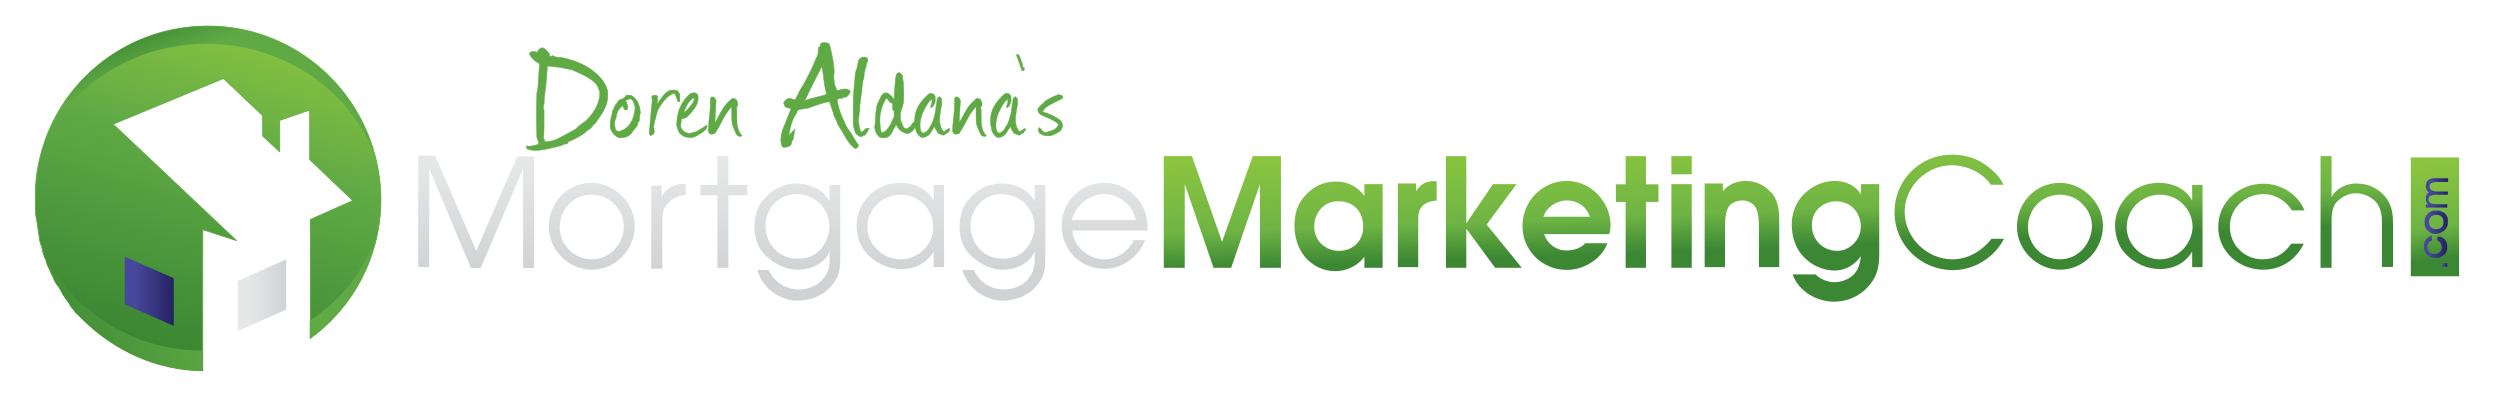 <?xml version="1.0" encoding="utf-8"?>
<!-- Generator: Adobe Illustrator 21.1.0, SVG Export Plug-In . SVG Version: 6.00 Build 0)  -->
<svg version="1.1" id="Layer_1" xmlns="http://www.w3.org/2000/svg" xmlns:xlink="http://www.w3.org/1999/xlink" x="0px" y="0px"
	 viewBox="0 0 1180 188" style="enable-background:new 0 0 1180 188;" xml:space="preserve">
<style type="text/css">
	.st0{fill:url(#SVGID_1_);stroke:#60AA45;stroke-width:0.414;}
	.st1{fill:url(#SVGID_2_);}
	.st2{fill:url(#SVGID_3_);}
	.st3{fill:url(#SVGID_4_);}
	.st4{fill:url(#SVGID_5_);}
	.st5{fill:url(#SVGID_6_);}
	.st6{fill:url(#SVGID_7_);}
	.st7{fill:#60AA45;stroke:#60AA45;stroke-width:0.207;}
	.st8{fill:url(#SVGID_8_);}
	.st9{fill:url(#SVGID_9_);}
	.st10{fill:url(#SVGID_10_);}
	.st11{fill:url(#SVGID_11_);}
	.st12{fill:url(#SVGID_12_);}
</style>
<g>
	
		<linearGradient id="SVGID_1_" gradientUnits="userSpaceOnUse" x1="122.931" y1="162.775" x2="77.881" y2="8.93" gradientTransform="matrix(1 0 0 -1 0 172)">
		<stop  offset="0" style="stop-color:#8BC53F"/>
		<stop  offset="0.407" style="stop-color:#60AA45"/>
		<stop  offset="1" style="stop-color:#3B8733"/>
	</linearGradient>
	<path class="st0" d="M98.1,12.3c-42.2,0-76.8,31.8-81.1,72.8l0,0l0,0c0,1.5-0.3,2.8-0.3,4.3l0,0c0,1.5,0,3.1,0,4.3
		c0,1.5,0,2.8,0,4.3c0,0.3,0,0.9,0,1.2c0,0.9,0,1.8,0.3,2.8c0,0.6,0,0.9,0.3,1.5c0,0.9,0.3,1.5,0.3,2.5c0,0.6,0.3,1.2,0.3,1.8
		c0,0.6,0.3,1.5,0.3,2.2s0.3,1.2,0.3,1.8c0,0.9,0.3,1.5,0.3,2.2c0.3,0.6,0.3,1.2,0.6,1.8c0.3,0.6,0.3,1.2,0.6,2.2
		c0.3,0.6,0.3,1.2,0.6,1.8c0.3,0.6,0.3,1.2,0.6,1.8c0.3,0.6,0.6,1.2,0.6,1.8c0.3,0.6,0.3,1.2,0.6,1.8c0.3,0.6,0.6,1.2,0.9,1.8
		c0.3,0.6,0.6,1.2,0.6,1.5c0.3,0.6,0.6,1.2,0.9,1.8c0.3,0.6,0.6,0.9,0.6,1.5c0.3,0.6,0.6,1.2,1.2,2.2c0.6,0.6,0.9,1.2,1.2,1.5
		c0.3,0.6,0.9,1.5,1.2,2.2c0.3,0.3,0.6,0.9,0.6,1.2c0.6,0.6,0.9,1.5,1.5,2.2c0.3,0.3,0.6,0.6,0.6,0.9c0.6,0.6,1.2,1.5,1.5,2.2
		c0.3,0.3,0.3,0.6,0.6,0.9c0.6,0.6,1.2,1.5,1.8,2.2c0.3,0.3,0.3,0.6,0.6,0.6c0.6,0.6,1.5,1.5,2.2,2.2c0.3,0.3,0.3,0.3,0.6,0.6
		l0.3,0.3l0,0c14.8,14.5,34.5,23.7,56.4,24l0-66.6l16,5.2L53.4,58.6L105.5,37L124,54.6l0,9.6l8,7.4l0-9.6v-5.2l14.2-4.9l0,23.4
		l20.3,19.4l-20,8.9l0,56.1c20.3-14.8,33.3-38.8,33.3-65.7C179.4,49,143.1,12.3,98.1,12.3z"/>
	<linearGradient id="SVGID_2_" gradientUnits="userSpaceOnUse" x1="58.911" y1="137.49" x2="82.031" y2="137.49">
		<stop  offset="0.227" style="stop-color:#47489C"/>
		<stop  offset="1" style="stop-color:#242163"/>
	</linearGradient>
	<polygon class="st1" points="82,153.8 58.9,143.7 58.9,121.2 82,131.3 	"/>
	
		<linearGradient id="SVGID_3_" gradientUnits="userSpaceOnUse" x1="139.417" y1="61.814" x2="22.121" y2="2.528" gradientTransform="matrix(1 0 0 -1 0 172)">
		<stop  offset="0.407" style="stop-color:#60AA45"/>
		<stop  offset="1" style="stop-color:#3B8733"/>
	</linearGradient>
	<path class="st2" d="M146.2,151.4v8.3c15.7-11.4,27.1-28.4,31.4-48.1C172,127.9,160.9,141.8,146.2,151.4z M19.8,117.8v0.3
		c0.3,0.6,0.3,1.2,0.6,1.8c0.3,0.6,0.3,1.2,0.6,1.8c0.6,0.6,0.9,1.2,0.9,1.8c0.3,0.6,0.3,1.2,0.6,1.8c0.3,0.6,0.6,1.2,0.9,1.8
		c0.3,0.6,0.6,1.2,0.6,1.5c0.3,0.6,0.6,1.2,0.9,1.8c0.3,0.6,0.6,0.9,0.6,1.5c0.3,0.6,0.6,1.2,1.2,2.2c0.6,0.6,0.9,1.2,1.2,1.5
		c0.3,0.6,0.9,1.5,1.2,2.2c0.3,0.3,0.6,0.9,0.6,1.2c0.6,0.6,0.9,1.5,1.5,2.2c0.3,0.3,0.6,0.6,0.6,0.9c0.6,0.6,1.2,1.5,1.5,2.2
		c0.3,0.3,0.3,0.6,0.6,0.9c0.6,0.6,1.2,1.5,1.8,2.2c0.3,0.3,0.3,0.6,0.6,0.6c0.6,0.6,1.5,1.5,2.2,2.2c0.3,0.3,0.3,0.3,0.6,0.6
		l0.3,0.3l0,0c14.8,14.5,34.5,23.7,56.4,24l0-9.6C62,165.5,32.7,145.8,19.8,117.8z"/>
	
		<linearGradient id="SVGID_4_" gradientUnits="userSpaceOnUse" x1="88.565" y1="130.089" x2="75.178" y2="164.513" gradientTransform="matrix(1 0 0 -1 0 172)">
		<stop  offset="0.407" style="stop-color:#60AA45"/>
		<stop  offset="1" style="stop-color:#3B8733"/>
	</linearGradient>
	<path class="st3" d="M97.4,20.7c36.4,0,67.2,21.6,79.2,51.8c-9.2-34.5-41-60.1-78.6-60.1c-35.5,0-65.7,22.5-76.8,53.9
		C34.6,39.5,63.8,20.7,97.4,20.7z"/>
	<linearGradient id="SVGID_5_" gradientUnits="userSpaceOnUse" x1="112.242" y1="139.34" x2="135.054" y2="139.34">
		<stop  offset="0.227" style="stop-color:#E6E7E7"/>
		<stop  offset="1" style="stop-color:#D1D2D4"/>
	</linearGradient>
	<polygon class="st4" points="112.2,156.3 135.1,146.1 135.1,122.4 112.2,132.6 	"/>
	
		<linearGradient id="SVGID_6_" gradientUnits="userSpaceOnUse" x1="369.495" y1="108.931" x2="369.495" y2="43.43" gradientTransform="matrix(1 0 0 -1 0 172)">
		<stop  offset="0.227" style="stop-color:#E6E7E7"/>
		<stop  offset="1" style="stop-color:#D1D2D4"/>
	</linearGradient>
	<path class="st5" d="M224.8,118.4l-19.4-45h-8l0,52.7h5.2l0-46.5l19.7,46.9h4.6l20-46.9l0,46.9h5.2l0-52.7l-8,0L224.8,118.4z
		 M279.3,86.3c-11.4,0-20.3,9.2-20.3,20.7c0,11.1,9.6,20.3,20.3,20.3c11.4,0,20.3-9.6,20.3-20.7C299.7,95.9,290.1,86.3,279.3,86.3z
		 M279.3,122.4c-8.3,0-15.1-6.8-15.1-15.1c0-8.6,6.5-15.4,15.1-15.4c4,0,7.7,1.5,10.5,4.3c3.1,3.1,4.6,6.5,4.6,10.8
		C294.4,115,288,122.4,279.3,122.4z M312.3,93.1L312.3,93.1l0-5.5h-4.9l0,39.2h5.2v-21.9c0-4.3,0.3-7.1,4-10.2
		c2.2-1.8,4.3-2.5,7.1-2.8v-5.2C318.8,86.6,314.2,88.5,312.3,93.1z M343.8,73.7l-5.2,0v13.6h-8v4.9l8,0l0,34.2h5.2l0-34.2h8.9v-4.9
		l-8.9,0L343.8,73.7z M391.5,94.9L391.5,94.9c-3.1-5.5-9.2-8.3-15.4-8.3c-5.5,0-11.1,1.8-16.3,8.3c-1.5,1.5-3.7,6.5-3.7,12
		c0,5.9,1.8,10.8,6.2,14.5c3.7,3.4,8.9,5.9,14.2,5.9c6.2,0,12.6-2.8,15.1-8.6l0,0v2.2c0,3.4,0,5.9-1.8,8.9
		c-2.5,4.6-7.7,6.8-12.6,6.8c-6.8,0-11.4-3.4-14.5-9.2l-5.2,0c2.2,8.6,10.5,14.5,19.1,14.5c5.5,0,11.7-2.2,15.4-6.5
		c4.3-4.6,4.6-8.3,4.6-14.5l0-33.6h-4.9C391.5,87.2,391.5,94.9,391.5,94.9z M387.2,117.8c-2.8,3.1-6.5,4.3-10.8,4.3
		c-8.9,0-15.1-7.1-15.1-15.7c0-8,6.5-14.8,14.5-14.8c8.6,0,15.7,6.5,15.7,15.4C391.5,110.7,389.7,115,387.2,117.8z M440.6,94.6
		L440.6,94.6c-2.8-5.5-9.2-8.3-15.4-8.3c-6.8,0-11.7,2.5-15.4,6.5c-3.4,3.7-5.5,8.3-5.5,13.6c0,5.9,2.5,10.8,4,12.3
		c4.9,5.9,11.4,8.3,17.3,8.3c6.2,0,12-2.8,15.1-8.3l0,0v7.4h4.9l0-38.8h-4.9V94.6z M425.1,122.4c-8.3,0-15.7-6.8-15.7-15.1
		c0-8.6,7.1-15.4,15.7-15.4c8.6,0,15.4,6.8,15.4,15.4C440.6,115.3,433.5,122.4,425.1,122.4z M488.3,94.9L488.3,94.9
		c-3.1-5.5-9.2-8.3-15.4-8.3c-5.5,0-11.1,1.8-16.3,8.3c-1.5,1.5-3.7,6.5-3.7,12c0,5.9,1.8,10.8,6.2,14.5c3.7,3.4,8.9,5.9,14.2,5.9
		c6.2,0,12.6-2.8,15.1-8.6l0,0v2.2c0,3.4,0,5.9-1.8,8.9c-2.5,4.6-7.7,6.8-12.6,6.8c-6.8,0-11.4-3.4-14.5-9.2h-5.2
		c2.2,8.6,10.5,14.5,19.1,14.5c5.5,0,11.7-2.2,15.4-6.5c4.3-4.6,4.6-8.3,4.6-14.5l0-33.6h-4.9L488.3,94.9L488.3,94.9z M484,117.8
		c-2.8,3.1-6.5,4.3-10.8,4.3c-8.9,0-15.1-7.1-15.1-15.7c0-8,6.5-14.8,14.5-14.8c8.6,0,15.7,6.5,15.7,15.4
		C488.3,110.7,486.5,115,484,117.8z M521,122.4c-7.1,0-14.5-6.2-14.8-13.6l35.5,0c0-5.5-0.9-10.2-4.6-14.8c-4-4.9-9.6-7.7-15.7-7.7
		c-11.4,0-20.3,8.9-20.3,20.3c0,11.4,8.9,20.3,20.3,20.3c8.3,0,16.3-5.9,19.1-13.6h-5.5C532.7,119,526.9,122.4,521,122.4z
		 M521.3,91.6c7.1,0,13.6,5.5,14.8,12.3l-30.2,0C507.8,96.8,514.2,91.6,521.3,91.6z"/>
	
		<linearGradient id="SVGID_7_" gradientUnits="userSpaceOnUse" x1="837.598" y1="106.056" x2="839.51" y2="55.058" gradientTransform="matrix(1 0 0 -1 0 172)">
		<stop  offset="0" style="stop-color:#8BC53F"/>
		<stop  offset="0.659" style="stop-color:#6EB444"/>
		<stop  offset="1" style="stop-color:#3B8733"/>
	</linearGradient>
	<path class="st6" d="M576.8,114.1l-14.2-40.4h-13.3v52.7l9.9,0V86.9l13.6,39.5l8.3,0l13.6-39.5l0,39.5l9.9,0l0-52.7h-13.3
		L576.8,114.1z M644,92.5c-3.1-4.3-7.7-6.8-13.3-6.8c-5.9,0-10.8,2.2-14.8,6.8c-3.7,4-4.9,8.6-4.9,14.2c0,5.5,1.8,10.8,4.9,14.5
		c3.4,4,8.3,6.8,14.5,6.8c4.9,0,10.5-2.5,13.6-6.8l0,0v5.2l8.6,0V86.9H644V92.5L644,92.5z M632,118.4c-6.5,0-11.7-4.9-11.7-11.4
		c0-6.8,4.9-12.3,11.7-12c6.8,0,11.4,4.9,11.4,11.7C643.7,113.4,638.8,118.4,632,118.4z M668.4,90.3L668.4,90.3v-3.7l-8.6,0v39.5
		l9.6,0v-21.3c0-3.4,0-6.2,2.8-8.3c1.5-1.2,4-1.8,5.9-1.8v-9.2h-0.6C673,85.4,670.5,86.9,668.4,90.3z M715.8,86.9l-11.1,0
		l-12.6,18.5V73.7h-9.6l0,52.7h9.6l0-18.5l13.6,18.5l12.6,0L701.7,106L715.8,86.9z M739.6,85.4c-11.7,0-21,9.6-21,21.3
		c0,11.4,9.2,20.7,21,20.7c8.3,0,16.6-5.5,19.1-12.6l-10.5,0c-1.8,2.2-5.2,3.4-8.9,3.4c-4.9,0-8.9-3.1-10.5-7.7l30.8,0
		c0.3-1.5,0.6-3.1,0.6-4.6C759.9,95.3,751,85.4,739.6,85.4z M728.5,102.3c1.5-4.6,6.2-7.7,11.1-7.7s9.2,2.8,10.8,7.7L728.5,102.3z
		 M776.9,73.7l-9.6,0v13.3h-4.6v8.3h4.6v31.1l9.6,0V95.3l5.9,0v-8.3l-5.9,0V73.7z M788.9,82.3l9.6,0v-8.6l-9.6,0V82.3z M788.9,126.4
		h9.6V86.9h-9.6V126.4z M835.4,90.3c-2.8-3.1-7.1-4.9-11.4-4.9c-4,0-8.3,1.5-10.8,4.9l0,0v-3.7h-8.6v39.5h9.6v-17.9
		c0-3.1,0-7.4,1.5-10.2c1.2-2.2,4-3.4,6.8-3.4c2.5,0,4.9,1.2,6.2,3.4c1.5,2.8,1.5,6.5,1.5,9.6v18.5h9.6v-20.3c0-4.9,0-9.9-3.1-14.2
		C836.4,91.2,836.1,90.9,835.4,90.3z M878.6,92.2L878.6,92.2c-2.5-4.6-7.4-6.8-12.6-6.8c-5.9,0-11.4,2.8-15.1,6.8
		c-3.4,3.7-5.2,8.6-5.2,13.9c0,5.5,1.8,11.4,5.9,15.4c3.4,3.7,9.2,6.2,14.2,6.2c5.5,0,9.6-2.8,12.6-6.8l0,0
		c-0.6,3.4-0.9,6.2-3.7,8.9c-2.2,2.2-5.9,3.4-8.9,3.4c-3.1,0-6.8-1.5-8.9-3.7h-10.8c2.8,8,11.4,12.9,19.7,12.9
		c5.9,0,11.7-2.5,15.7-6.8c4.3-4.6,5.5-9.2,5.5-15.4V86.9h-8.6v5.2H878.6z M867.2,118.4c-6.8,0-12-5.2-12-12c0-3.1,0.9-5.9,3.1-8
		s5.2-3.4,8.3-3.4c6.8,0,11.7,5.2,11.7,12C878.3,112.8,873.4,118.4,867.2,118.4z M921.5,122.4c-12,0-22.5-10.2-22.5-22.5
		c0-11.7,10.2-21.9,22.2-21.9c7.1,0,14.5,3.4,18.5,9.2l5.9,0c-1.5-4-5.9-7.7-9.2-9.9c-4.6-3.1-9.9-4.3-15.1-4.3
		c-15.1,0-27.1,12-27.1,27.1c0,15.4,12.3,27.4,27.7,27.4c9.9,0,19.4-5.9,24-14.8H940C935.6,118.4,928.9,122.4,921.5,122.4z
		 M972.3,86.3c-11.4,0-20.3,9.2-20.3,20.7c0,11.1,9.6,20.3,20.3,20.3c11.4,0,20.3-9.6,20.3-20.7C992.7,95.9,983.1,86.3,972.3,86.3z
		 M972.3,122.4c-8.3,0-15.1-6.8-15.1-15.1c0-8.6,6.5-15.4,15.1-15.4c4,0,7.7,1.5,10.5,4.3c3.1,3.1,4.6,6.5,4.6,10.8
		C987.1,115,981,122.4,972.3,122.4z M1034.6,94.6L1034.6,94.6c-2.8-5.5-9.2-8.3-15.4-8.3c-6.8,0-11.7,2.5-15.4,6.5
		c-3.4,3.7-5.5,8.3-5.5,13.6c0,5.9,2.5,10.8,4,12.3c4.9,5.9,11.4,8.3,17.3,8.3c6.2,0,12-2.8,15.1-8.3l0,0v7.4h4.9l0-38.8h-4.9V94.6z
		 M1019.5,122.4c-8.3,0-15.7-6.8-15.7-15.1c0-8.6,7.1-15.4,15.7-15.4c8.6,0,15.4,6.8,15.4,15.4
		C1034.6,115.3,1027.8,122.4,1019.5,122.4z M1068.5,91.6c5.2,0,10.5,3.1,13.3,7.7l5.9,0c-3.1-7.7-11.1-12.6-19.4-12.6
		c-11.4,0-21.3,8.6-21.3,20.3c0,12,9.9,20.3,21.3,20.3c8.3,0,15.4-4.6,19.1-12.3l-5.9,0c-3.4,4.9-7.7,7.4-13.6,7.4
		c-8.6,0-15.4-6.8-15.4-15.4C1052.5,98,1059.9,91.6,1068.5,91.6z M1125.5,92.5c-3.4-4-8.3-5.9-13.3-5.9c-4.6,0-9.6,2.2-11.7,6.5
		V73.7h-5.2v52.7h5.2v-20.7c0-3.4,0-6.8,1.8-9.6c2.2-2.8,5.9-4.9,9.6-4.9c4,0,7.7,1.8,10.2,4.9c1.8,2.8,2.2,5.9,2.2,9.2v20.7h5.2
		v-20.7C1129.5,100.8,1128.9,96.2,1125.5,92.5z"/>
	<g>
		<path class="st7" d="M301.8,57c-0.3,0.3-0.6,0.6-0.6,0.9c-0.3,0.6-0.3,1.2-0.3,1.2c-0.3,0.6-1.2,1.5-2.2,2.8
			c-0.9,1.8-2.5,2.8-4.9,3.1c-0.6,0-1.2,0-1.8,0c-1.8-0.9-3.1-2.2-4-4.6c0-1.2,0-2.8,0.3-4.3c0.3-0.9,0.6-2.2,0.9-4
			c0.3-0.3,0.6-0.9,0.9-1.8c0.3-0.9,0.9-1.2,1.2-1.8c0.3-0.9,1.2-1.5,2.2-1.8c0.3,0,0.9-0.3,1.8-1.2c0-0.3,0-0.3,0.3-0.6
			c0.3,0,0.9,0,1.2,0c0.6,0,1.2,0,1.5,0.3c1.8,1.2,3.1,3.1,3.7,5.9c0,0.6,0.3,1.5,0.3,2.2C302.1,53.6,301.8,55.2,301.8,57z
			 M299.1,48.4c-0.3-0.9-0.9-1.5-1.5-1.8l-2.5,0.9l0.6,0.6c0,0.3,0.3,1.2,0.6,1.8c0,0.6,0,1.2-0.3,1.8c-0.3,0-0.3,0.3-0.6,0.3
			c-0.6,0-0.9-0.6-1.5-2.2c-0.3,0.3-0.6,0.6-1.2,1.2c-0.6,0.9-0.9,1.2-1.2,1.5c-0.6,2.5-0.9,4-1.2,4.3c-0.3,0.9-0.3,2.2,0,3.1
			c0,0.6,0.3,0.9,0.3,1.5c0.3,0.3,0.9,0.6,1.8,0.6c4.3-1.2,6.8-4.9,7.4-11.1C299.7,50.2,299.4,49.3,299.1,48.4z"/>
		<path class="st7" d="M309.8,49.9c0.9-1.8,2.2-3.4,3.4-4.9s2.5-2.5,4.3-2.5c0.6,0,1.5,0,2.2,0.3c0.6,0.6,0.9,1.2,1.2,1.8
			c0,0.3,0,1.5,0,3.4H320c-0.3-0.3-0.3-0.9-0.9-2.5c-0.3-0.9-0.6-1.2-0.9-1.5c-1.8,0.6-3.4,1.8-4.9,3.7c-0.6,0.9-1.2,1.5-1.8,2.5
			c-0.6,0.9-1.2,1.8-1.2,2.8c-0.3,0-0.3,0.6-0.6,1.5c0,0.6-0.3,1.2-0.3,1.5c-0.3,0.6-0.6,2.2-0.9,4c0,0.3,0.3,0.9,0.3,2.2
			c0,0.9-0.3,1.2-0.9,1.5c-0.3-0.3-0.3-0.3-0.6-0.3c0.3,0.6,0.3,0.6,0,0.6c-0.3,0-0.6-0.3-0.9-0.9c0.3-2.5,0.6-7.7,1.5-16.3
			c-0.3-0.3-0.3-0.6-0.3-0.9s0.3-0.6,0.6-0.9c1.2-0.3,2.2,0,2.2,0.9c0,0,0,0.3,0,0.6c0,0.3,0,0.9,0,1.5c-0.3,0-0.3,0-0.3,0.3
			c0,0,0,0.3,0.3,0.6L309.8,49.9C309.8,49.6,309.8,49.6,309.8,49.9z"/>
		<path class="st7" d="M333.6,60.1L333.6,60.1c-0.3,0.3-0.3,0.6-0.3,0.9c-2.8,2.5-5.2,3.7-7.1,4c-1.2,0-2.2-0.3-3.4-0.6
			c-0.9-0.6-1.8-1.2-2.2-1.8c-0.3-0.6-0.9-1.8-1.2-3.4c0-6.5,2.2-11.4,6.5-15.1c0.3,0,0.6,0,1.2-0.3c0.6,0,1.2,0,1.5,0.3
			c0.6,0.3,0.9,0.9,0.9,1.5s0,0.9,0,1.5c-0.3,2.5-2.2,5.2-5.5,8.3c-0.3,0.3-0.9,0.3-1.8,0.6c-0.6,0-0.9,0.6-0.6,1.2
			c-0.3,0.9-0.3,1.8-0.3,2.5c0,0.3,0.3,0.9,0.9,1.8c0.9,0.9,2.2,1.5,3.7,1.5l0.3-0.3c0.6,0,1.5-0.3,2.5-0.6c0.9-0.6,2.8-1.5,4.9-3.1
			c0,0.3,0,0.3,0,0.3C333.9,59.5,333.9,59.8,333.6,60.1z M327.7,46.6c0,0-0.3-0.3-0.6-0.3c-1.8,1.2-3.4,3.7-4.3,6.8
			c0.3,0,0.3,0,0.6-0.3c0.9-0.9,1.8-1.8,2.5-2.8C327.1,48.7,327.7,47.5,327.7,46.6z"/>
		<path class="st7" d="M347.8,51.5c0,1.2,0,2.8,0,4c0,1.5,0,3.1,0.3,4c0.3,1.8,0.9,3.4,2.2,4.6c-0.3,0-0.6,0.3-0.9,0.3
			c-0.6,0-1.2-0.3-1.5-0.6c-0.9-1.2-1.5-3.1-2.2-4.9c-0.3-1.2-0.3-2.8-0.3-4.3v-4.3l0,0c-1.2,1.2-2.8,3.4-4.3,6.2
			c-1.5,3.1-2.8,5.2-3.7,6.5c-0.6,0.3-0.9,0.3-1.5,0.3c-0.3,0-0.6,0-0.6,0c-0.9-0.6-1.2-1.5-0.9-2.8c0-1.8,0.3-4,0.6-7.1
			c0.3-2.8,0.3-4.9,0.3-7.1c0.3-0.3,0.6-0.6,0.9-0.6c0.3,0,0.9,0.3,1.2,0.6c0.3,0.3,0.6,0.9,0.6,1.2l-0.6,10.8
			c0-0.3,0.3-0.9,0.9-1.8c1.5-2.8,2.5-4.6,3.1-5.5c1.2-1.8,2.8-3.4,4.3-4.6c1.2,0,2.2,0.6,2.5,2.2c0,0.3,0,0.6,0,1.2
			C347.5,50.6,347.5,51.2,347.8,51.5z"/>
		<path class="st7" d="M409.1,29.9c-0.3,0.6-0.3,0.9-0.3,1.5c-0.3,0.6-0.6,1.8-0.9,3.4c0,1.5-0.3,2.8-0.6,3.4c0,0.9-0.3,2.5-0.6,4.3
			c0.3,0.3,0.3,0.6,0,0.9c0,0.3-0.3,1.5-0.6,4.6c-0.3,1.8-0.3,3.4-0.3,4.6c-0.3,0.3-0.3,0.9-0.3,1.5c0,0.9,0,1.2-0.3,1.5
			c0,2.5,0.3,4,0.6,4.9c0,0.3,0.3,1.2,0.6,1.8c0.3,0,0.9-0.3,1.2-0.6c0.6-0.6,0.9-0.9,0.9-0.9c0.3-0.3,0.9-0.3,1.8-0.3
			c-0.6,1.2-1.2,2.5-2.2,3.4c-0.3,0-0.6,0-0.9,0.3s-0.6,0.3-0.9,0.3c-0.3,0-0.6,0-0.9-0.3c-0.9-0.6-1.5-1.2-1.5-1.2
			c-0.3-0.6-0.6-1.5-0.9-2.8c0-0.6-0.3-1.2-0.3-2.2c0-0.3,0-0.9,0-2.2c0-2.8,0-5.2,0-7.1c0-4,0.6-8.3,0.9-12.6c0-1.2,0.3-2.5,0.9-4
			c0.3-1.8,0.6-2.8,0.6-2.8c0-0.6,0.3-1.2,0.9-1.8c1.2-0.6,1.8-0.6,2.2-0.6c0.3,0,0.9,0.3,1.2,0.6C409.7,28.4,409.7,29,409.1,29.9z"
			/>
		<path class="st7" d="M423,58.9c-0.9,1.2-1.5,2.8-2.2,4c-0.9,1.5-2.2,2.2-3.7,2.2c-0.6,0-1.2,0-1.8-0.3c-1.2-0.9-1.8-1.8-2.2-3.4
			c-0.3-0.9-0.3-1.8,0-3.1c0-1.2,0-3.7,0.6-7.1c0-0.6,0.3-1.8,0.9-3.1l1.2-2.5c0.6-1.2,1.5-1.8,2.5-1.8c0.6,0,1.5,0.6,3.1,2.2
			c0,0.3,0.3,0.6,0.6,0.9c0-1.8,0.3-4.9,0.6-8.6c0-0.3,0-1.5,0.6-3.4c0.3-0.3,0.6-0.6,0.9-0.6c0.6,0,1.2,0.3,1.8,1.2
			c0.6,3.4,0.9,7.7,0.6,12.3c0,1.2-0.6,2.8-1.2,4.6c-0.3,1.2-0.3,2.5-0.3,3.7c0.3,1.5,0.9,2.8,1.5,4c0.6,0.6,0.9,0.6,1.5,0.6
			c0.3,0,0.6,0,0.6-0.3c0.6-0.3,0.9-0.6,1.5-1.2c0.3-0.6,0.6-1.2,1.2-1.5c0.3-0.3,0.6-0.6,1.5-1.2c0,0.3,0.3,0.6,0.3,0.9
			s-0.3,0.9-0.6,2.2c-0.9,1.2-1.5,1.8-1.8,2.2c-0.9,0.9-1.5,1.2-2.5,1.2c-0.3,0-0.9,0-1.2-0.3C425.1,62,423.9,60.7,423,58.9z
			 M421.4,51.5c0-0.3-0.3-1.2,0-2.5c-0.6-0.3-1.2-0.6-1.8-1.2l-0.3-0.6c-0.3-0.3-0.6-0.6-0.9-0.9c-0.9,1.2-1.8,3.4-2.5,5.5v0.6
			c-0.3,0.6-0.6,1.8-0.6,4.3c0,2.2,0.3,3.7,0.3,4c0,0.6,0.3,0.9,0.3,1.5c0,0.3,0.3,0.3,0.9,0.3c2.2-0.9,3.7-3.7,5.2-7.4
			c0-0.3,0-1.2,0-2.8C421.7,52.4,421.4,52.1,421.4,51.5z"/>
		<path class="st7" d="M447.3,62.6c-0.3,0.3-1.2,0.6-1.8,1.2c-0.6,0-1.5-0.3-2.8-0.9c0-0.3-0.3-0.9-0.9-1.5
			c-0.3-0.9-0.6-1.2-0.6-1.8c-0.3,0.3-0.3,0.6-0.6,0.9c-1.2,1.8-1.8,3.1-2.2,3.1c-0.9,0.9-2.2,1.5-3.7,1.2c-1.2-0.9-2.2-2.2-2.5-3.7
			c-0.6-2.8-0.6-5.2-0.3-6.5c0.6-4,3.1-7.4,6.8-10.5h0.9c0.9,0,1.5,0.6,1.8,1.5c0,0.3,0,1.2,0,2.2c0,0.6-0.3,1.2-0.9,2.2
			c0,0.3-0.6,0.6-1.2,0.9c0-0.9,0.3-1.8,0.6-2.5c0,0,0-0.3,0-0.9v-0.3v-0.3c0.3-0.3,0.3-0.3,0.3-0.3c-0.3,0-0.6,0.3-1.2,0.9
			c0,0-0.3,0.3-0.6,0.6c-3.4,4.9-4.6,9.2-4,12.9c0.3,1.2,0.9,1.8,1.5,1.8c1.2-0.3,2.5-1.5,3.1-3.1c0.9-0.9,1.5-2.8,2.2-5.5
			c0.3-0.9,0.6-3.7,1.2-7.7c0-0.3,0.6-0.6,1.2-0.9c0.3,0.3,0.6,0.9,0.9,1.2c0,0.3,0,0.6,0,1.2s0,0.9,0,1.2c-0.9,4.6-1.2,7.4-0.9,8.9
			c0.3,1.8,0.9,3.1,1.8,4c0.3,0,0.6-0.3,1.5-0.9c0.6-0.3,0.9-0.6,1.2-0.6c0,0.3,0,0.3,0.3,0.6C448,62,447.6,62.3,447.3,62.6z"/>
		<path class="st7" d="M463.1,51.5c0,1.2,0,2.8,0,4c0,1.5,0,3.1,0.3,4c0.3,1.8,0.9,3.4,2.2,4.6c-0.3,0-0.6,0.3-0.9,0.3
			c-0.6,0-1.2-0.3-1.5-0.6c-0.9-1.2-1.5-3.1-2.2-4.9c-0.3-1.2-0.3-2.8-0.3-4.3v-4.3l0,0c-1.2,1.2-2.8,3.4-4.3,6.2
			c-1.5,3.1-2.8,5.2-3.7,6.5c-0.6,0.3-0.9,0.3-1.5,0.3c-0.3,0-0.6,0-0.6,0c-0.9-0.6-1.2-1.5-0.9-2.8c0-1.8,0.3-4,0.6-7.1
			c0.3-2.8,0.3-4.9,0.3-7.1c0.3-0.3,0.6-0.6,0.9-0.6s0.9,0.3,1.2,0.6c0.3,0.3,0.6,0.9,0.6,1.2l-0.6,10.8c0-0.3,0.3-0.9,0.9-1.8
			c1.5-2.8,2.5-4.6,3.1-5.5c1.2-1.8,2.8-3.4,4.3-4.6c1.2,0,2.2,0.6,2.5,2.2c0,0.3,0,0.6,0,1.2C462.7,50.6,462.7,51.2,463.1,51.5z"/>
		<path class="st7" d="M483.1,62.6c-0.3,0.3-1.2,0.6-1.8,1.2c-0.6,0-1.5-0.3-2.8-0.9c0-0.3-0.3-0.9-0.9-1.5
			c-0.3-0.9-0.6-1.2-0.6-1.8c-0.3,0.3-0.3,0.6-0.6,0.9c-1.2,1.8-1.8,3.1-2.2,3.1c-0.9,0.9-2.2,1.5-3.7,1.2c-1.2-0.9-2.2-2.2-2.5-3.7
			c-0.6-2.8-0.6-5.2-0.3-6.5c0.6-4,3.1-7.4,6.8-10.5h0.9c0.9,0,1.5,0.6,1.8,1.5c0,0.3,0,1.2,0,2.2c0,0.6-0.3,1.2-0.9,2.2
			c0,0.3-0.6,0.6-1.2,0.9c0-0.9,0.3-1.8,0.6-2.5c0,0,0-0.3,0-0.9v-0.3v-0.3c0.3-0.3,0.3-0.3,0.3-0.3c-0.3,0-0.6,0.3-1.2,0.9
			c0,0-0.3,0.3-0.6,0.6c-3.4,4.9-4.6,9.2-4,12.9c0.3,1.2,0.9,1.8,1.5,1.8c1.2-0.3,2.5-1.5,3.1-3.1c0.9-0.9,1.5-2.8,2.2-5.5
			c0.3-0.9,0.6-3.7,1.2-7.7c0-0.3,0.6-0.6,1.2-0.9c0.3,0.3,0.6,0.9,0.9,1.2c0,0.3,0,0.6,0,1.2s0,0.9,0,1.2c-0.9,4.6-1.2,7.4-0.9,8.9
			c0.3,1.8,0.9,3.1,1.8,4c0.3,0,0.6-0.3,1.5-0.9c0.6-0.3,0.9-0.6,1.2-0.6c0,0.3,0,0.3,0.3,0.6C483.4,62,483.4,62.3,483.1,62.6z"/>
		<path class="st7" d="M483.4,32.1c0,0.3,0,0.6,0,1.2h-1.2c0-0.3,0-0.6,0-0.6c0-0.3,0-0.3-0.3-0.6c-0.3-0.3-0.3-0.9-0.3-0.9
			c0-0.3-0.3-1.2-0.6-1.8c-0.3-0.6-0.3-1.2-0.9-2.5c-0.3-0.6-0.3-0.9-0.3-1.2l0,0l0,0l0,0c0,0,0.3,0,0.6,0h0.3
			c0.3,0.3,0.6,0.9,0.9,1.8c0.3,0.6,0.3,1.2,0.6,1.8c0.3,0.6,0.6,1.5,0.6,2.8C483.4,31.4,483.4,31.8,483.4,32.1z"/>
		<path class="st7" d="M492,52.7C492.3,52.7,492.3,52.7,492,52.7C492.3,52.7,492.3,52.7,492,52.7L493,53c0,0.3,0,0.3,0.3,0.3
			c0,0,0,0,0.3,0h0.3l0.3,0c0.3,0.3,0.9,0.6,1.8,0.9s1.5,0.6,1.8,0.9c1.8,0.9,3.1,1.8,3.7,3.4c0,0.9,0,1.8-0.6,2.8
			c-0.3,0-0.3,0-0.3,0.3s-0.3,0.3-0.3,0.3c-2.2,1.5-4.3,2.5-6.2,2.2c-1.2,0-2.5-0.6-3.4-1.2c-0.6-1.2-0.9-1.8-0.6-1.5
			c0-0.3,0-0.9,0.6-1.2c0.3,0.3,0.6,0.9,1.5,1.8c0.3,0.3,0.9,0.6,1.2,0.6c1.8-0.6,3.1-0.9,3.7-1.2c1.2-0.6,2.2-1.5,2.5-2.5
			c-0.3-0.9-1.8-1.8-4.6-3.1c-0.9-0.3-1.8-0.9-3.4-1.5c-1.2-0.6-1.8-1.5-1.8-2.8c0.3-0.6,0.9-1.2,1.5-1.8c0.9-0.9,1.8-1.5,1.8-1.8
			c0.6-0.3,1.2-0.9,2.5-1.5c0.6-0.3,1.8-0.9,4-1.8c0.6,0.3,1.2,0.3,1.2,0.3c0.6,0.3,0.9,0.3,0.9,0.9c0,0.3-0.3,0.6-0.6,0.9
			c-0.3,0-0.6,0.3-1.2,0.6c-0.6,0.3-0.9,0.3-1.2,0.6c0,0-0.9,0.3-2.5,1.2c-1.8,0.9-3.1,1.8-3.7,3.1C492.3,52.1,492,52.4,492,52.7
			L492,52.7z"/>
	</g>
	<g>
		<path class="st7" d="M399.2,45.9H398c-0.3,0-0.3,0.3-0.3,0.6c-1.2-0.3-1.8,0-2.5,0.6c0,0.6,0,1.2,0.3,1.8c0.3,1.8,0.9,3.7,1.8,5.9
			c0.9,1.8,1.5,3.7,2.8,5.9c0.6,0.6,2.2,3.1,4.6,7.1c0.3,0.3,0.3,0.6,0.6,0.6c0,0.6-0.3,1.2-1.5,1.8c-1.2-0.6-2.8-2.2-4.6-5.2
			c-0.6-1.2-1.8-3.1-3.7-6.2c-0.6-1.8-1.5-3.4-1.8-4c-0.3-1.5-1.2-3.7-2.2-6.8c-2.5,0.3-5.9,1.5-10.2,3.1c-0.9,0-2.2,0.3-4,0.6
			c-0.6,0.3-1.2,0.6-1.2,1.5c-1.8,2.5-3.1,5.9-3.7,10.8c0.6-0.6,1.5-1.8,2.8-3.1l-0.9,5.2c-0.3,0-0.6,0.3-0.6,0.9
			c0,1.5-1.2,2.5-3.4,2.5c-0.3,0-0.9,0-1.2-0.3c0-0.3,0-0.3,0-0.3c0-0.3-0.3-0.6-0.3-0.6c-0.6-3.1,0-6.2,1.8-9.9
			c0.9-2.5,1.8-4.6,2.8-7.1l-2.2-0.6c-0.6-0.3-1.2-0.9-1.2-1.8c-0.3-0.6,0.3-1.2,1.5-2.2c0.3,0,0.6-0.3,0.9-0.3c0.3,0,0.6,0,1.5,0.3
			c0.6,0.3,1.2,0.3,1.5,0.3c0.6-1.2,1.5-3.1,2.8-5.5c0.9-1.2,1.5-2.5,2.5-4.3l2.2-4.3c0.3-0.6,0.6-1.5,1.2-2.8
			c0.6-1.2,0.9-2.2,1.2-2.8c0.3-0.3,0.3-0.6,0.6-1.2c0-0.6,0.3-0.9,0.3-1.2c0-0.3,0-0.6,0-1.5c0,0,0-0.3,0-0.9
			c0.6,0,0.6-0.3,0.9-0.9c0-0.9,0.6-1.5,1.2-1.5c1.2,0,2.2,0,3.1,0.6c0.3,0.9,0.6,2.2,0.9,3.4c0.3,1.2,0.6,2.8,0.9,4.6
			c0,0.6,0.3,1.5,0.3,2.2c0.3,1.8,0.3,3.7,0,5.2c0,0.9,0.3,1.8,0.3,3.4c0.3,0.6,0.6,1.8,1.2,3.1c0.3,0,1.2,0,1.8-0.3
			c0.9-0.3,1.5-0.3,1.8-0.3c1.2,0,2.2,0.3,2.8,1.2C400.5,45,399.9,45.6,399.2,45.9z M388.8,37.3c-0.3-2.8-0.6-4.6-0.9-5.9
			c-1.8,3.4-4.6,8.9-8,16c1.8-0.6,4.3-1.2,8-2.2c0.6,0,1.5-0.3,2.2-0.9C389.7,42.5,389.1,40.4,388.8,37.3z"/>
	</g>
	<g>
		<path class="st7" d="M280.9,58.3c-0.3,0.3-0.9,0.6-1.5,1.5s-1.2,1.2-1.8,1.5c-1.8,1.8-4.6,3.7-9.2,5.5c-0.3,0.6-0.6,1.2-1.5,1.2
			s-1.5,0.3-1.5,0.6l-6.2,1.5c-2.5,0.6-4.6,0.9-6.5,0.9c-1.5,0-2.8-0.3-3.7-0.6c-0.3-0.3-0.6-0.6-0.6-1.5c1.5,0.3,3.4,0,5.9-0.9
			c0-0.3,0-0.9-0.3-1.5c-0.3-0.9-0.6-1.5-0.6-1.5c-0.3-6.8-0.3-13.9,0-21.3c0.3-0.9,0.6-2.5,0.6-4c0-2.2,0.3-3.4,0.3-4.3
			c0-0.3,0-1.5,0.3-4c0.3-1.2-0.3-1.8-1.5-2.2c-2.2-1.8-3.1-3.1-3.1-3.7c0-0.3,0-0.3,0-0.6c0.3-0.3,0.9-0.6,1.5-0.6
			c0.6,0,1.2,0,1.8,0.3h0.3l0,0l0.3-0.6c0.3-0.6,0.6-0.9,0.9-0.9c0.3-0.3,0.6-0.3,1.2-0.6c1.2,0.3,2.2,1.2,3.4,3.1
			c0,0.3,0,0.3,0,0.6c0,0.3,0.3,0.3,0.3,0.3h0.6c0,0,0.3,0,0.6-0.3c0.6,0.6,2.2,0.9,4,0.9c7.4,1.5,13.3,4.3,17.6,8.6
			c2.2,2.2,3.7,4.6,4.3,7.4c0.3,2.2,0,4.3-0.6,6.2C285.5,51.5,283.9,54.3,280.9,58.3z M282.4,41.6c0-0.3-0.3-0.9-0.9-1.8
			c-1.8-2.2-5.5-4.3-11.4-6.8l-5.9-1.2c-2.5-0.3-4.3-0.6-5.9-0.6c0,2.2-0.3,5.2-0.6,8.9c-0.6,4-0.9,7.1-0.9,8.9
			c-0.3,0.9-0.3,1.5-0.3,2.2c0,0.3,0,0.3,0.3,0.6c0,1.2,0,3.7,0,6.8c0,2.8,0,4.9-0.3,6.5c0.6,0.9,0.6,1.5,0.6,1.8h0.3
			c2.2,0,4.6-0.6,7.4-2.2l6.8-3.7c0.6-0.6,1.2-1.2,2.5-2.2s2.2-1.5,2.5-1.8c4.6-4.6,6.8-9.2,6.5-14.2
			C283,43.2,282.7,42.5,282.4,41.6z"/>
	</g>
	
		<linearGradient id="SVGID_8_" gradientUnits="userSpaceOnUse" x1="1145.479" y1="94.766" x2="1152.278" y2="49.719" gradientTransform="matrix(1 0 0 -1 0 172)">
		<stop  offset="0" style="stop-color:#8BC53F"/>
		<stop  offset="0.659" style="stop-color:#6EB444"/>
		<stop  offset="1" style="stop-color:#3B8733"/>
	</linearGradient>
	<rect x="1137.9" y="74.3" class="st8" width="22.8" height="56.1"/>
	<g>
		<linearGradient id="SVGID_9_" gradientUnits="userSpaceOnUse" x1="1152.969" y1="125.16" x2="1155.127" y2="125.16">
			<stop  offset="0.227" style="stop-color:#47489C"/>
			<stop  offset="1" style="stop-color:#242163"/>
		</linearGradient>
		<path class="st9" d="M1155.1,124.2v1.8h-2.2v-1.8H1155.1z"/>
		<linearGradient id="SVGID_10_" gradientUnits="userSpaceOnUse" x1="1144.029" y1="116.528" x2="1155.127" y2="116.528">
			<stop  offset="0.227" style="stop-color:#47489C"/>
			<stop  offset="1" style="stop-color:#242163"/>
		</linearGradient>
		<path class="st10" d="M1151.4,111.6c1.2,0.3,2.2,0.9,2.8,1.8c0.6,0.9,0.9,1.8,0.9,3.1c0,0.6,0,1.5-0.3,2.2
			c-0.3,0.6-0.6,1.2-1.2,1.5c-0.6,0.6-1.2,0.9-1.8,1.2c-0.6,0.3-1.2,0.3-2.2,0.3c-0.6,0-1.2,0-2.2-0.3c-0.6-0.3-1.2-0.6-1.8-1.2
			s-0.9-1.2-1.2-1.8c-0.3-0.6-0.3-1.2-0.3-2.2c0-1.2,0.3-2.2,0.9-3.1c0.6-0.9,1.5-1.5,2.8-1.8v2.2c-0.6,0.3-1.2,0.6-1.5,1.2
			c-0.3,0.6-0.6,1.2-0.6,1.8c0,0.9,0.3,1.5,0.9,2.5c0.6,0.6,1.5,0.9,2.5,0.9s1.8-0.3,2.5-0.9c0.6-0.6,0.9-1.5,0.9-2.5
			c0-0.6-0.3-1.2-0.6-1.8c-0.3-0.6-0.9-0.9-1.5-1.2v-1.8H1151.4z"/>
		<linearGradient id="SVGID_11_" gradientUnits="userSpaceOnUse" x1="1144.337" y1="104.814" x2="1155.435" y2="104.814">
			<stop  offset="0.227" style="stop-color:#47489C"/>
			<stop  offset="1" style="stop-color:#242163"/>
		</linearGradient>
		<path class="st11" d="M1149.9,110.4c-0.6,0-1.5,0-2.2-0.3s-1.2-0.6-1.8-1.2s-0.9-1.2-1.2-1.8c-0.3-0.6-0.3-1.2-0.3-2.2
			c0-0.6,0-1.5,0.3-2.2c0.3-0.6,0.6-1.2,1.2-1.8c0.6-0.6,1.2-0.9,1.8-1.2c0.6-0.3,1.2-0.3,2.2-0.3c0.6,0,1.5,0,2.2,0.3
			s1.2,0.6,1.8,0.9c0.6,0.6,0.9,1.2,1.2,1.8c0.3,0.6,0.3,1.2,0.3,2.2c0,0.6,0,1.5-0.3,2.2c-0.3,0.6-0.6,1.2-1.2,1.8
			c-0.6,0.6-1.2,0.9-1.8,1.2S1150.5,110.4,1149.9,110.4z M1149.9,108.2c0.9,0,1.8-0.3,2.5-0.9s0.9-1.5,0.9-2.5s-0.3-1.8-0.9-2.5
			c-0.6-0.6-1.5-0.9-2.5-0.9s-1.8,0.3-2.5,0.9c-0.6,0.6-0.9,1.5-0.9,2.5s0.3,1.8,0.9,2.5C1148,107.9,1149,108.2,1149.9,108.2z"/>
		<linearGradient id="SVGID_12_" gradientUnits="userSpaceOnUse" x1="1144.954" y1="90.942" x2="1155.435" y2="90.942">
			<stop  offset="0.227" style="stop-color:#47489C"/>
			<stop  offset="1" style="stop-color:#242163"/>
		</linearGradient>
		<path class="st12" d="M1149.9,91.9c-1.2,0-2.2,0.3-2.8,0.6c-0.6,0.3-0.9,0.9-0.9,1.5c0,0.9,0.3,1.2,0.9,1.8
			c0.6,0.3,1.5,0.6,2.8,0.6h5.2V98H1145v-1.5h1.2c-0.3-0.3-0.9-0.6-0.9-1.2c-0.3-0.3-0.3-0.9-0.3-1.5s0-1.2,0.3-1.8
			c0.3-0.6,0.6-0.9,1.2-1.2c-0.6-0.3-0.9-0.6-1.2-1.2c-0.3-0.6-0.3-1.2-0.3-1.8c0-1.2,0.3-2.2,1.2-2.8c0.6-0.6,1.8-0.9,3.1-0.9
			l6.2,0v1.8l-5.9,0c-0.9,0-1.5,0.3-2.2,0.6c-0.6,0.3-0.6,0.9-0.6,1.5c0,0.9,0.3,1.2,0.9,1.8c0.6,0.3,1.5,0.6,2.5,0.6h5.2v1.5
			L1149.9,91.9z"/>
	</g>
</g>
</svg>

